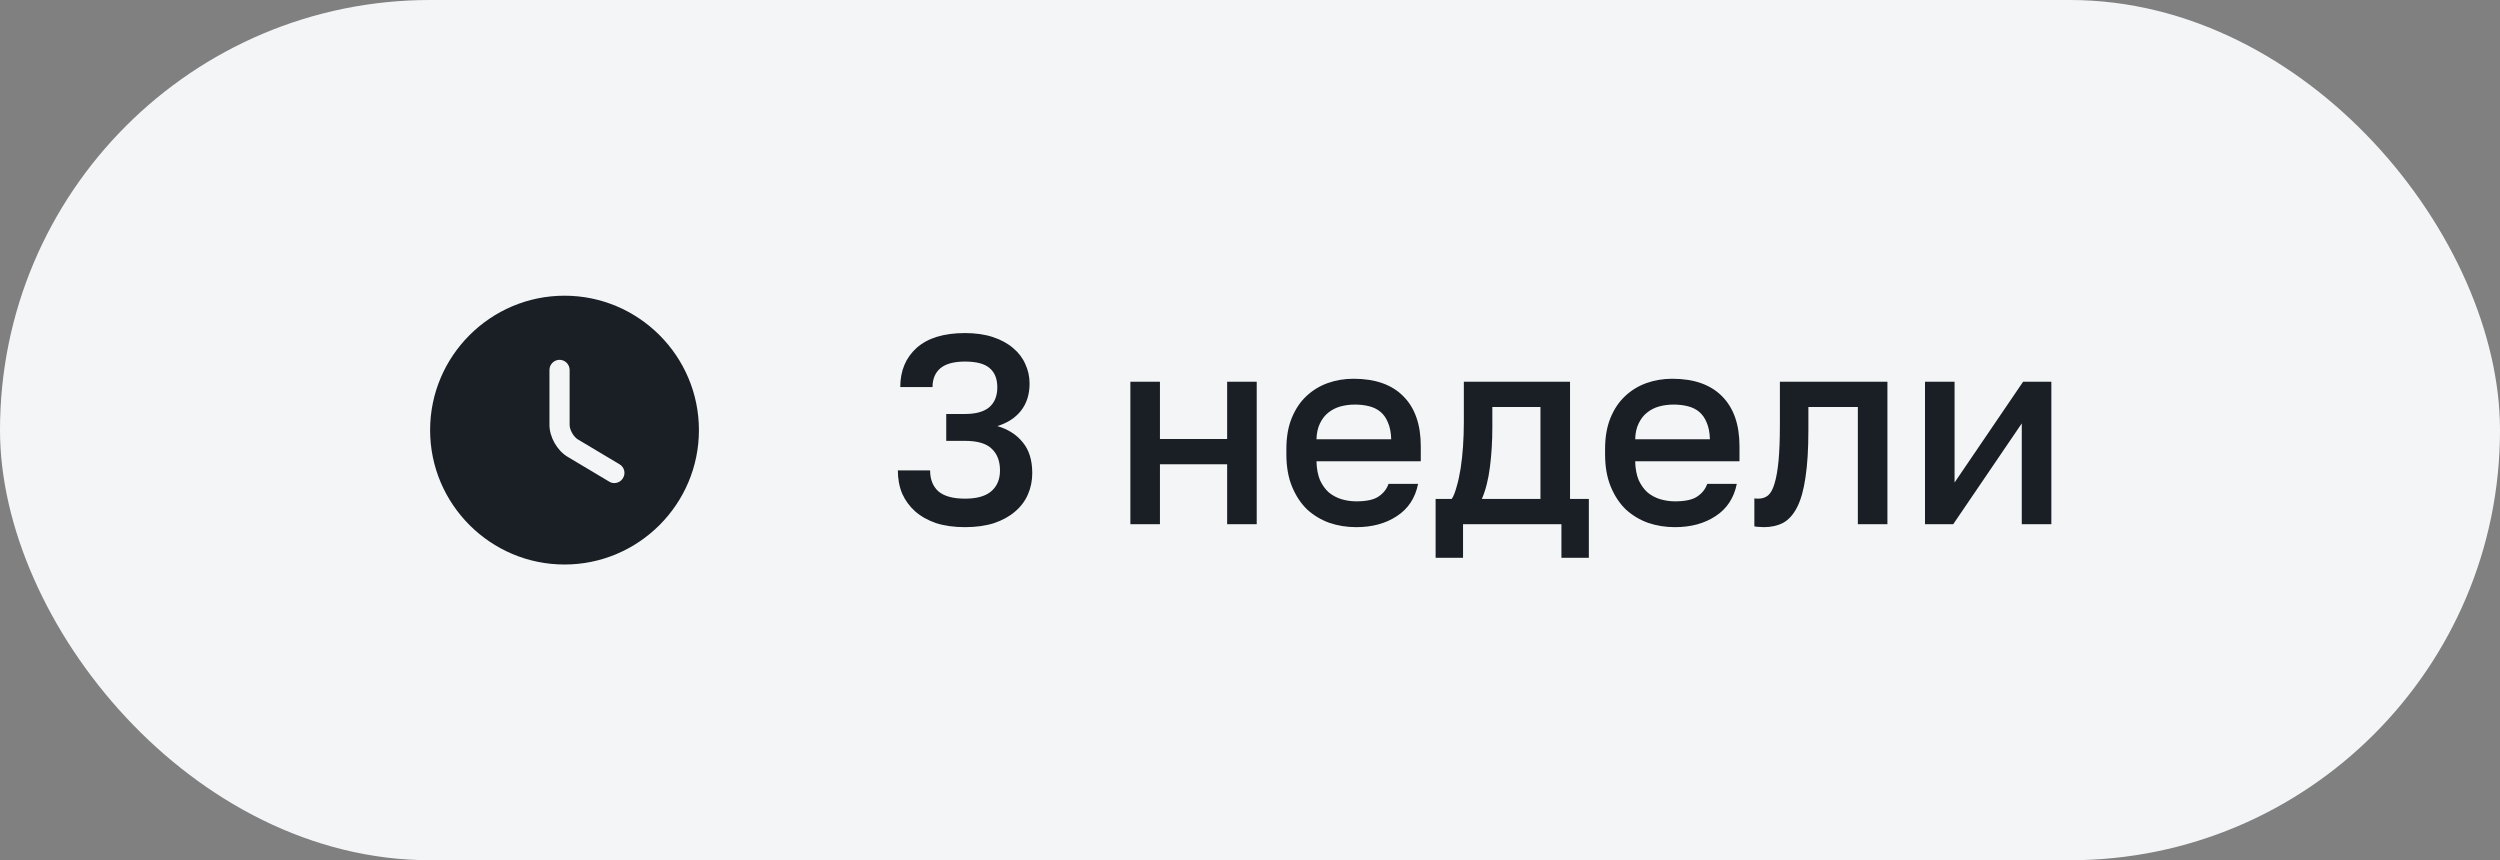 <?xml version="1.0" encoding="UTF-8"?> <svg xmlns="http://www.w3.org/2000/svg" width="93" height="32" viewBox="0 0 93 32" fill="none"><rect x="0" y="0" width="93" height="32" fill="#808080" stroke="none"/><rect width="93" height="32" rx="16" fill="#F3F5F7"></rect><path d="M21 11C18.245 11 16 13.245 16 16C16 18.755 18.245 21 21 21C23.755 21 26 18.755 26 16C26 13.245 23.755 11 21 11ZM23.175 17.785C23.105 17.905 22.98 17.97 22.85 17.97C22.785 17.97 22.72 17.955 22.66 17.915L21.11 16.99C20.725 16.76 20.44 16.255 20.44 15.81V13.76C20.44 13.555 20.61 13.385 20.815 13.385C21.02 13.385 21.19 13.555 21.19 13.76V15.81C21.19 15.99 21.34 16.255 21.495 16.345L23.045 17.27C23.225 17.375 23.285 17.605 23.175 17.785Z" fill="#1A1F25"></path><path d="M35.9 19.61C35.493 19.61 35.133 19.56 34.82 19.46C34.513 19.353 34.253 19.207 34.04 19.02C33.833 18.833 33.673 18.613 33.56 18.36C33.453 18.1 33.4 17.813 33.4 17.5H34.6C34.6 17.833 34.703 18.093 34.91 18.28C35.123 18.46 35.453 18.55 35.9 18.55C36.333 18.55 36.657 18.46 36.87 18.28C37.09 18.093 37.2 17.833 37.2 17.5C37.2 17.16 37.1 16.893 36.9 16.7C36.7 16.5 36.367 16.4 35.9 16.4H35.2V15.4H35.9C36.3 15.4 36.6 15.317 36.8 15.15C37 14.977 37.1 14.73 37.1 14.41C37.1 14.09 37.003 13.85 36.81 13.69C36.623 13.53 36.32 13.45 35.9 13.45C35.487 13.45 35.18 13.533 34.98 13.7C34.787 13.867 34.69 14.1 34.69 14.4H33.49C33.49 13.793 33.693 13.307 34.1 12.94C34.513 12.573 35.113 12.39 35.9 12.39C36.293 12.39 36.64 12.44 36.94 12.54C37.24 12.64 37.49 12.777 37.69 12.95C37.89 13.117 38.04 13.313 38.14 13.54C38.247 13.767 38.3 14.01 38.3 14.27C38.3 14.67 38.193 15.007 37.98 15.28C37.767 15.547 37.473 15.737 37.1 15.85C37.507 15.97 37.823 16.173 38.05 16.46C38.283 16.74 38.4 17.12 38.4 17.6C38.4 17.88 38.347 18.143 38.24 18.39C38.133 18.637 37.973 18.85 37.76 19.03C37.553 19.21 37.293 19.353 36.98 19.46C36.667 19.56 36.307 19.61 35.9 19.61ZM42.05 14.2H43.15V16.33H45.65V14.2H46.75V19.5H45.65V17.27H43.15V19.5H42.05V14.2ZM50.453 19.61C50.1 19.61 49.767 19.557 49.453 19.45C49.14 19.337 48.863 19.17 48.623 18.95C48.39 18.723 48.203 18.44 48.063 18.1C47.923 17.76 47.853 17.36 47.853 16.9V16.7C47.853 16.26 47.92 15.877 48.053 15.55C48.187 15.223 48.367 14.953 48.593 14.74C48.827 14.52 49.093 14.357 49.393 14.25C49.693 14.143 50.013 14.09 50.353 14.09C51.16 14.09 51.776 14.307 52.203 14.74C52.636 15.173 52.853 15.793 52.853 16.6V17.16H48.973C48.98 17.433 49.023 17.667 49.103 17.86C49.19 18.047 49.3 18.2 49.433 18.32C49.573 18.433 49.73 18.517 49.903 18.57C50.083 18.623 50.267 18.65 50.453 18.65C50.833 18.65 51.11 18.59 51.283 18.47C51.463 18.35 51.587 18.193 51.653 18H52.753C52.647 18.527 52.383 18.927 51.963 19.2C51.55 19.473 51.047 19.61 50.453 19.61ZM50.403 15.05C50.217 15.05 50.036 15.073 49.863 15.12C49.697 15.167 49.547 15.243 49.413 15.35C49.286 15.45 49.183 15.583 49.103 15.75C49.023 15.91 48.98 16.107 48.973 16.34H51.753C51.746 16.093 51.706 15.887 51.633 15.72C51.566 15.553 51.473 15.42 51.353 15.32C51.233 15.22 51.09 15.15 50.923 15.11C50.763 15.07 50.59 15.05 50.403 15.05ZM53.405 18.56H54.005C54.072 18.46 54.132 18.31 54.185 18.11C54.245 17.91 54.295 17.683 54.335 17.43C54.375 17.17 54.405 16.893 54.425 16.6C54.445 16.3 54.455 16 54.455 15.7V14.2H58.405V18.56H59.105V20.75H58.085V19.5H54.425V20.75H53.405V18.56ZM57.305 18.56V15.14H55.515V15.9C55.515 16.413 55.485 16.907 55.425 17.38C55.365 17.847 55.265 18.24 55.125 18.56H57.305ZM62.309 19.61C61.955 19.61 61.622 19.557 61.309 19.45C60.995 19.337 60.719 19.17 60.479 18.95C60.245 18.723 60.059 18.44 59.919 18.1C59.779 17.76 59.709 17.36 59.709 16.9V16.7C59.709 16.26 59.775 15.877 59.909 15.55C60.042 15.223 60.222 14.953 60.449 14.74C60.682 14.52 60.949 14.357 61.249 14.25C61.549 14.143 61.869 14.09 62.209 14.09C63.015 14.09 63.632 14.307 64.059 14.74C64.492 15.173 64.709 15.793 64.709 16.6V17.16H60.829C60.835 17.433 60.879 17.667 60.959 17.86C61.045 18.047 61.155 18.2 61.289 18.32C61.429 18.433 61.585 18.517 61.759 18.57C61.939 18.623 62.122 18.65 62.309 18.65C62.689 18.65 62.965 18.59 63.139 18.47C63.319 18.35 63.442 18.193 63.509 18H64.609C64.502 18.527 64.239 18.927 63.819 19.2C63.405 19.473 62.902 19.61 62.309 19.61ZM62.259 15.05C62.072 15.05 61.892 15.073 61.719 15.12C61.552 15.167 61.402 15.243 61.269 15.35C61.142 15.45 61.039 15.583 60.959 15.75C60.879 15.91 60.835 16.107 60.829 16.34H63.609C63.602 16.093 63.562 15.887 63.489 15.72C63.422 15.553 63.329 15.42 63.209 15.32C63.089 15.22 62.945 15.15 62.779 15.11C62.619 15.07 62.445 15.05 62.259 15.05ZM65.612 19.61C65.558 19.61 65.498 19.607 65.432 19.6C65.372 19.6 65.315 19.593 65.262 19.58V18.54C65.295 18.547 65.345 18.55 65.412 18.55C65.552 18.55 65.672 18.51 65.772 18.43C65.872 18.343 65.952 18.197 66.012 17.99C66.078 17.777 66.128 17.493 66.162 17.14C66.195 16.787 66.212 16.34 66.212 15.8V14.2H70.212V19.5H69.112V15.14H67.272V16C67.272 16.713 67.235 17.303 67.162 17.77C67.095 18.23 66.992 18.597 66.852 18.87C66.712 19.143 66.538 19.337 66.332 19.45C66.125 19.557 65.885 19.61 65.612 19.61ZM71.61 14.2H72.71V17.95L75.26 14.2H76.31V19.5H75.21V15.75L72.66 19.5H71.61V14.2Z" fill="#1A1F25"></path></svg> 